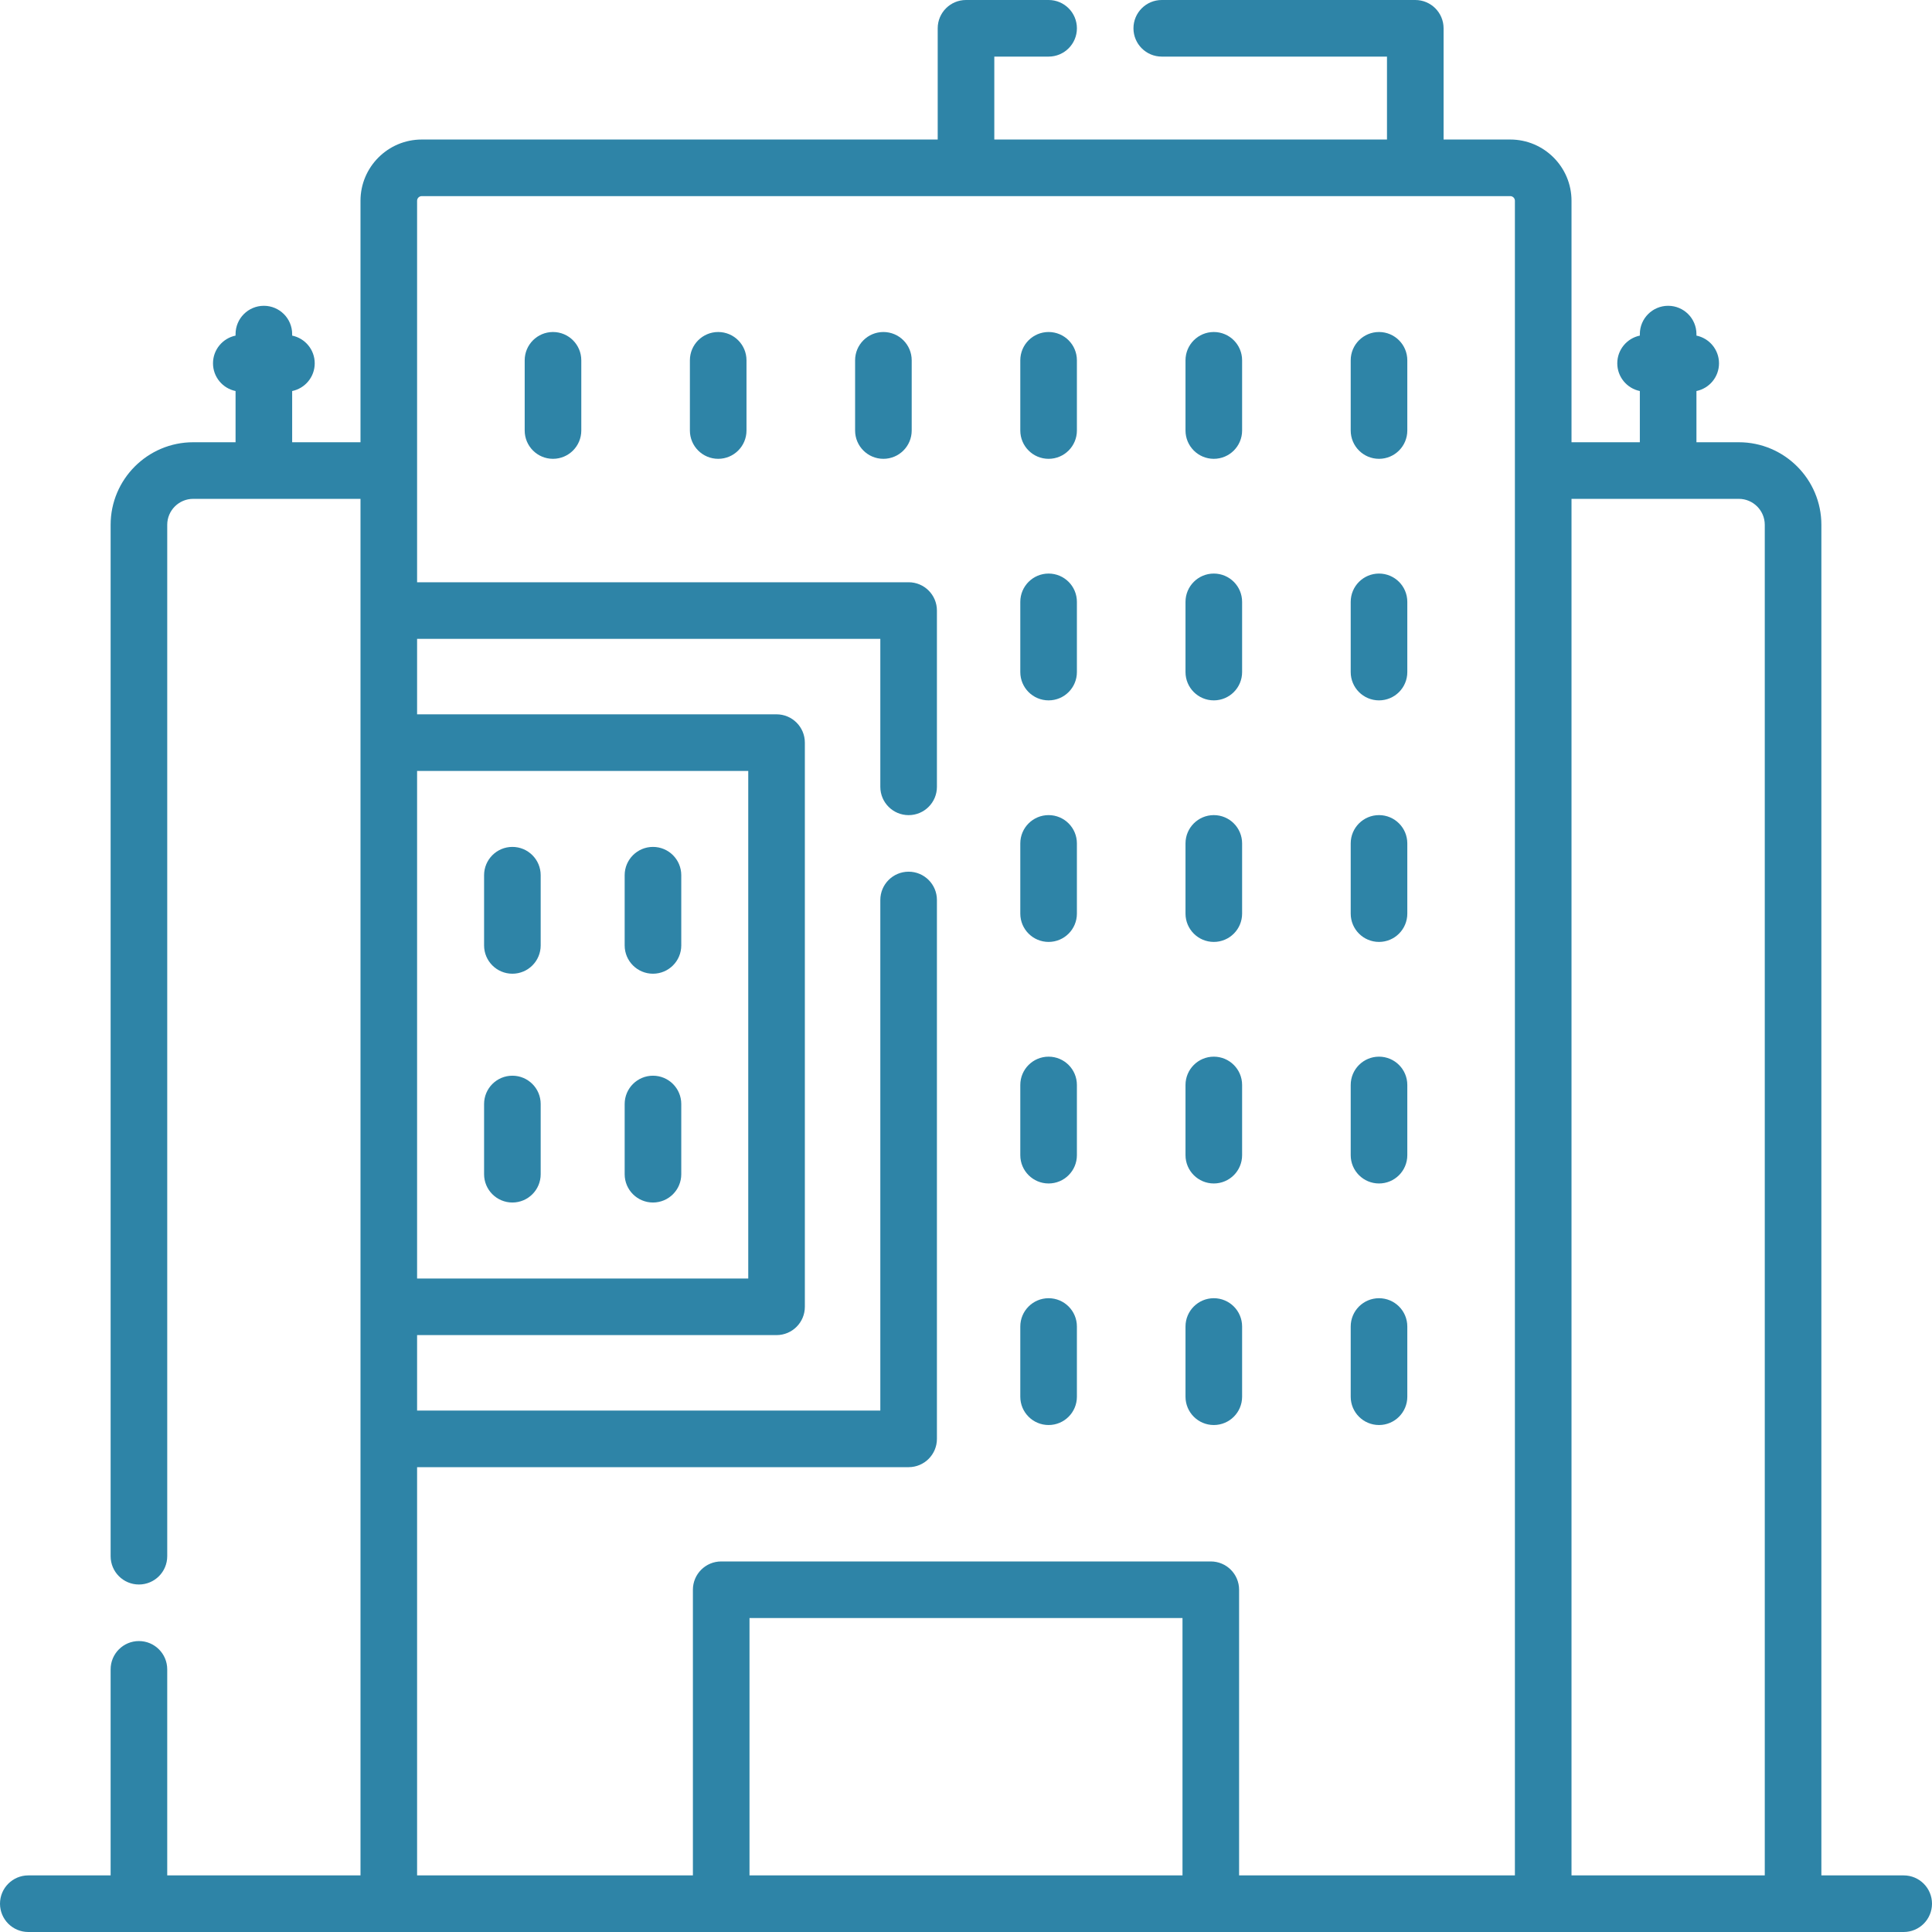 <?xml version="1.0" encoding="UTF-8"?>
<svg xmlns="http://www.w3.org/2000/svg" xmlns:xlink="http://www.w3.org/1999/xlink" xmlns:svgjs="http://svgjs.dev/svgjs" id="Capa_1" height="300" viewBox="0 0 512 512" width="300" version="1.1">
  <g width="100%" height="100%" transform="matrix(1,0,0,1,0,0)">
    <g>
      <path d="m146.549 87.986c-4.142 0-7.5 3.357-7.5 7.5v18.606c0 4.143 3.358 7.5 7.5 7.5s7.5-3.357 7.5-7.5v-18.606c0-4.142-3.358-7.5-7.5-7.5z" fill="#2e84a7" fill-opacity="1" data-original-color="#000000ff" stroke="none" stroke-opacity="1"></path>
      <path d="m190.329 87.986c-4.142 0-7.5 3.357-7.5 7.5v18.606c0 4.143 3.358 7.5 7.5 7.5s7.5-3.357 7.5-7.5v-18.606c0-4.142-3.358-7.5-7.5-7.5z" fill="#2e84a7" fill-opacity="1" data-original-color="#000000ff" stroke="none" stroke-opacity="1"></path>
      <path d="m234.11 87.986c-4.142 0-7.5 3.357-7.5 7.5v18.606c0 4.143 3.358 7.5 7.5 7.5s7.5-3.357 7.5-7.5v-18.606c0-4.142-3.358-7.5-7.5-7.5z" fill="#2e84a7" fill-opacity="1" data-original-color="#000000ff" stroke="none" stroke-opacity="1"></path>
      <path d="m277.89 121.593c4.143 0 7.5-3.357 7.5-7.5v-18.607c0-4.143-3.357-7.5-7.5-7.5s-7.5 3.357-7.5 7.5v18.606c0 4.143 3.358 7.501 7.5 7.501z" fill="#2e84a7" fill-opacity="1" data-original-color="#000000ff" stroke="none" stroke-opacity="1"></path>
      <path d="m321.671 121.593c4.143 0 7.5-3.357 7.5-7.5v-18.607c0-4.143-3.357-7.5-7.5-7.5s-7.5 3.357-7.5 7.5v18.606c0 4.143 3.357 7.501 7.5 7.501z" fill="#2e84a7" fill-opacity="1" data-original-color="#000000ff" stroke="none" stroke-opacity="1"></path>
      <path d="m365.451 121.593c4.143 0 7.5-3.357 7.5-7.5v-18.607c0-4.143-3.357-7.5-7.5-7.5s-7.5 3.357-7.5 7.5v18.606c0 4.143 3.357 7.501 7.5 7.501z" fill="#2e84a7" fill-opacity="1" data-original-color="#000000ff" stroke="none" stroke-opacity="1"></path>
      <path d="m277.89 185.606c4.143 0 7.5-3.357 7.5-7.5v-18.606c0-4.143-3.357-7.5-7.5-7.5s-7.5 3.357-7.5 7.5v18.606c0 4.143 3.358 7.5 7.5 7.5z" fill="#2e84a7" fill-opacity="1" data-original-color="#000000ff" stroke="none" stroke-opacity="1"></path>
      <path d="m321.671 185.606c4.143 0 7.5-3.357 7.5-7.5v-18.606c0-4.143-3.357-7.5-7.5-7.5s-7.5 3.357-7.5 7.5v18.606c0 4.143 3.357 7.5 7.5 7.5z" fill="#2e84a7" fill-opacity="1" data-original-color="#000000ff" stroke="none" stroke-opacity="1"></path>
      <path d="m365.451 185.606c4.143 0 7.5-3.357 7.5-7.5v-18.606c0-4.143-3.357-7.5-7.5-7.5s-7.5 3.357-7.5 7.5v18.606c0 4.143 3.357 7.5 7.5 7.5z" fill="#2e84a7" fill-opacity="1" data-original-color="#000000ff" stroke="none" stroke-opacity="1"></path>
      <path d="m277.89 249.619c4.143 0 7.5-3.357 7.5-7.5v-18.606c0-4.143-3.357-7.5-7.5-7.5s-7.5 3.357-7.5 7.5v18.606c0 4.143 3.358 7.5 7.5 7.5z" fill="#2e84a7" fill-opacity="1" data-original-color="#000000ff" stroke="none" stroke-opacity="1"></path>
      <path d="m321.671 249.619c4.143 0 7.5-3.357 7.5-7.5v-18.606c0-4.143-3.357-7.5-7.5-7.5s-7.5 3.357-7.5 7.5v18.606c0 4.143 3.357 7.5 7.5 7.5z" fill="#2e84a7" fill-opacity="1" data-original-color="#000000ff" stroke="none" stroke-opacity="1"></path>
      <path d="m365.451 249.619c4.143 0 7.5-3.357 7.5-7.5v-18.606c0-4.143-3.357-7.5-7.5-7.5s-7.5 3.357-7.5 7.5v18.606c0 4.143 3.357 7.5 7.5 7.5z" fill="#2e84a7" fill-opacity="1" data-original-color="#000000ff" stroke="none" stroke-opacity="1"></path>
      <path d="m277.89 313.633c4.143 0 7.5-3.357 7.5-7.5v-18.606c0-4.143-3.357-7.5-7.5-7.5s-7.5 3.357-7.5 7.5v18.606c0 4.142 3.358 7.5 7.5 7.5z" fill="#2e84a7" fill-opacity="1" data-original-color="#000000ff" stroke="none" stroke-opacity="1"></path>
      <path d="m321.671 313.633c4.143 0 7.5-3.357 7.5-7.5v-18.606c0-4.143-3.357-7.5-7.5-7.5s-7.5 3.357-7.5 7.5v18.606c0 4.142 3.357 7.5 7.5 7.5z" fill="#2e84a7" fill-opacity="1" data-original-color="#000000ff" stroke="none" stroke-opacity="1"></path>
      <path d="m365.451 313.633c4.143 0 7.5-3.357 7.5-7.5v-18.606c0-4.143-3.357-7.5-7.5-7.5s-7.5 3.357-7.5 7.5v18.606c0 4.142 3.357 7.5 7.5 7.5z" fill="#2e84a7" fill-opacity="1" data-original-color="#000000ff" stroke="none" stroke-opacity="1"></path>
      <path d="m277.89 377.646c4.143 0 7.5-3.357 7.5-7.5v-18.607c0-4.143-3.357-7.5-7.5-7.5s-7.5 3.357-7.5 7.5v18.607c0 4.143 3.358 7.5 7.5 7.5z" fill="#2e84a7" fill-opacity="1" data-original-color="#000000ff" stroke="none" stroke-opacity="1"></path>
      <path d="m321.671 377.646c4.143 0 7.5-3.357 7.5-7.5v-18.607c0-4.143-3.357-7.5-7.5-7.5s-7.5 3.357-7.5 7.5v18.607c0 4.143 3.357 7.5 7.5 7.5z" fill="#2e84a7" fill-opacity="1" data-original-color="#000000ff" stroke="none" stroke-opacity="1"></path>
      <path d="m365.451 377.646c4.143 0 7.5-3.357 7.5-7.5v-18.607c0-4.143-3.357-7.5-7.5-7.5s-7.5 3.357-7.5 7.5v18.607c0 4.143 3.357 7.5 7.5 7.5z" fill="#2e84a7" fill-opacity="1" data-original-color="#000000ff" stroke="none" stroke-opacity="1"></path>
      <path d="m135.787 224.438c-4.142 0-7.5 3.357-7.5 7.5v18.606c0 4.143 3.358 7.5 7.5 7.5s7.5-3.357 7.5-7.5v-18.606c0-4.143-3.358-7.5-7.5-7.5z" fill="#2e84a7" fill-opacity="1" data-original-color="#000000ff" stroke="none" stroke-opacity="1"></path>
      <path d="m173.043 224.438c-4.142 0-7.5 3.357-7.5 7.5v18.606c0 4.143 3.358 7.5 7.5 7.5s7.5-3.357 7.5-7.5v-18.606c0-4.143-3.358-7.5-7.5-7.5z" fill="#2e84a7" fill-opacity="1" data-original-color="#000000ff" stroke="none" stroke-opacity="1"></path>
      <path d="m135.787 285.073c-4.142 0-7.5 3.357-7.5 7.5v18.606c0 4.143 3.358 7.5 7.5 7.5s7.5-3.357 7.5-7.5v-18.606c0-4.142-3.358-7.5-7.5-7.5z" fill="#2e84a7" fill-opacity="1" data-original-color="#000000ff" stroke="none" stroke-opacity="1"></path>
      <path d="m173.043 285.073c-4.142 0-7.5 3.357-7.5 7.5v18.606c0 4.143 3.358 7.5 7.5 7.5s7.5-3.357 7.5-7.5v-18.606c0-4.142-3.358-7.5-7.5-7.5z" fill="#2e84a7" fill-opacity="1" data-original-color="#000000ff" stroke="none" stroke-opacity="1"></path>
      <path d="m504.5 497h-21.816v-357.919c0-12.065-9.815-21.881-21.881-21.881h-11.228v-13.572c3.413-.703 5.979-3.724 5.979-7.345s-2.566-6.642-5.979-7.345v-.399c0-4.143-3.357-7.5-7.5-7.5s-7.5 3.357-7.5 7.5v.399c-3.413.703-5.979 3.724-5.979 7.345s2.566 6.643 5.979 7.345v13.572h-18.109v-63.996c0-8.949-7.28-16.229-16.229-16.229h-17.673v-29.475c0-4.143-3.357-7.5-7.5-7.5h-67.186c-4.143 0-7.5 3.357-7.5 7.5s3.357 7.5 7.5 7.5h59.686v21.975h-104.063v-21.975h14.39c4.143 0 7.5-3.357 7.5-7.5s-3.357-7.5-7.5-7.5h-21.891c-4.142 0-7.5 3.357-7.5 7.5v29.475h-136.736c-8.949 0-16.23 7.28-16.23 16.229v63.996h-18.108v-13.572c3.413-.703 5.979-3.724 5.979-7.345s-2.566-6.642-5.979-7.345v-.399c0-4.143-3.358-7.5-7.5-7.5s-7.5 3.357-7.5 7.5v.399c-3.413.703-5.979 3.724-5.979 7.345s2.566 6.642 5.979 7.345v13.572h-11.228c-12.065 0-21.881 9.815-21.881 21.88v273.33c0 4.143 3.358 7.5 7.5 7.5s7.5-3.357 7.5-7.5v-273.33c0-3.794 3.087-6.88 6.881-6.88h44.337v364.8h-51.218v-54.603c0-4.143-3.358-7.5-7.5-7.5s-7.5 3.357-7.5 7.5v54.603h-21.817c-4.142 0-7.5 3.357-7.5 7.5s3.358 7.5 7.5 7.5h497c4.143 0 7.5-3.357 7.5-7.5s-3.358-7.5-7.5-7.5zm-393.966-292.697h87.761v134.512h-87.761zm0 184.511h130.261c4.142 0 7.5-3.357 7.5-7.5v-142.808c0-4.143-3.358-7.5-7.5-7.5s-7.5 3.357-7.5 7.5v135.309h-122.761v-20h95.261c4.142 0 7.5-3.357 7.5-7.5v-149.512c0-4.143-3.358-7.5-7.5-7.5h-95.261v-20h122.761v39.217c0 4.143 3.358 7.5 7.5 7.5s7.5-3.357 7.5-7.5v-46.717c0-4.143-3.358-7.5-7.5-7.5h-130.261v-101.099c0-.678.552-1.229 1.23-1.229h288.472c.678 0 1.229.552 1.229 1.229v443.796h-73.091v-75.7c0-4.143-3.357-7.5-7.5-7.5h-129.748c-4.142 0-7.5 3.357-7.5 7.5v75.7h-73.091v-108.186zm88.092 108.186v-68.2h114.749v68.2zm217.84 0v-364.8h44.337c3.794 0 6.881 3.087 6.881 6.881v357.919z" fill="#2e84a7" fill-opacity="1" data-original-color="#000000ff" stroke="none" stroke-opacity="1"></path>
    </g>
  </g>
</svg>
